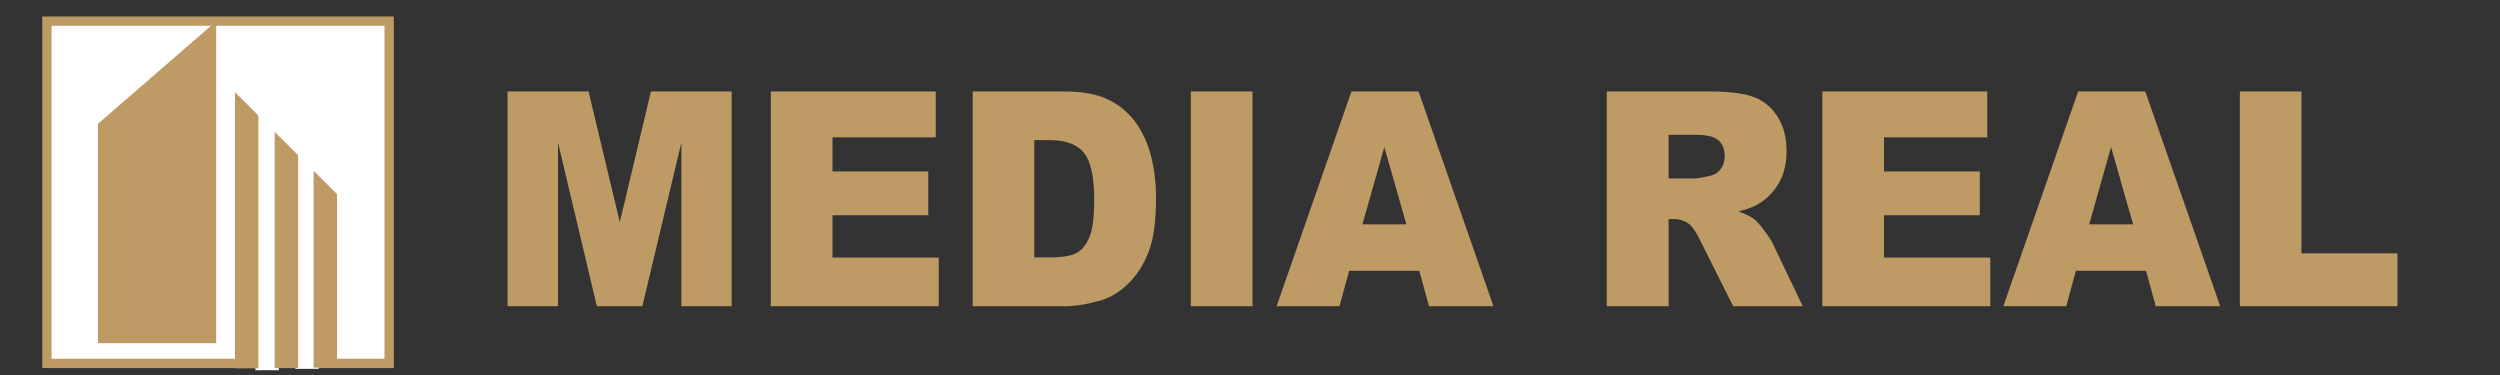 <?xml version="1.0" encoding="UTF-8"?>
<!DOCTYPE svg PUBLIC "-//W3C//DTD SVG 1.1//EN" "http://www.w3.org/Graphics/SVG/1.1/DTD/svg11.dtd">
<!-- Creator: CorelDRAW -->
<svg xmlns="http://www.w3.org/2000/svg" xml:space="preserve" width="254mm" height="38.1mm" shape-rendering="geometricPrecision" text-rendering="geometricPrecision" image-rendering="optimizeQuality" fill-rule="evenodd" clip-rule="evenodd"
viewBox="0 0 254 38.1">
 <rect x="0" y="0" width="254" height="38.1" fill="#333333" stroke="none"/>
 <g id="Layer_x0020_1">
  <polygon fill="#BE9A64" points="4.292,1.675 40.012,1.675 40.012,37.395 4.292,37.395 "/>
  <polygon fill="white" points="5.238,2.622 39.065,2.622 39.065,36.449 5.238,36.449 "/>
  <polygon fill="white" points="25.946,21.071 28.327,21.071 28.327,37.614 25.946,37.614 "/>
  <polygon fill="white" points="30.009,20.932 32.391,20.932 32.391,37.475 30.009,37.475 "/>
  <polygon fill="#BE9A64" points="31.862,17.347 34.243,17.347 34.243,37.353 31.862,37.353 "/>
  <polygon fill="#BE9A64" points="27.909,12.608 30.29,12.608 30.29,37.395 27.909,37.395 "/>
  <polygon fill="#BE9A64" points="23.872,8.937 26.253,8.937 26.253,37.419 23.872,37.419 "/>
  <polygon fill="#BE9A64" points="21.966,34.871 21.966,2.162 9.956,12.578 9.956,34.871 "/>
  <path fill="#BE9A64" fill-rule="nonzero" d="M51.569 9.293l8.228 0 3.176 13.275 3.162 -13.275 8.2 0 0 21.82 -5.108 0 0 -16.638 -3.963 16.638 -4.623 0 -3.949 -16.638 0 16.638 -5.123 0 0 -21.82zm26.744 0l16.758 0 0 4.659 -10.49 0 0 3.47 9.732 0 0 4.45 -9.732 0 0 4.298 10.797 0 0 4.943 -17.064 0 0 -21.82zm20.514 0l9.293 0c1.829,0 3.308,0.269 4.439,0.803 1.126,0.539 2.059,1.306 2.795,2.307 0.735,1.006 1.268,2.169 1.602,3.5 0.33,1.331 0.495,2.738 0.495,4.227 0,2.332 -0.245,4.141 -0.74,5.426 -0.49,1.285 -1.174,2.362 -2.05,3.226 -0.872,0.869 -1.81,1.448 -2.813,1.738 -1.371,0.396 -2.615,0.594 -3.728,0.594l-9.293 0 0 -21.82zm6.254 4.943l0 11.919 1.532 0c1.31,0 2.239,-0.152 2.79,-0.467 0.551,-0.31 0.985,-0.859 1.301,-1.636 0.311,-0.777 0.467,-2.042 0.467,-3.79 0,-2.312 -0.349,-3.892 -1.046,-4.745 -0.702,-0.854 -1.861,-1.28 -3.483,-1.28l-1.56 0zm15.905 -4.943l6.268 0 0 21.82 -6.268 0 0 -21.82zm23.21 18.218l-7.125 0 -0.98 3.602 -6.39 0 7.606 -21.82 6.819 0 7.611 21.82 -6.546 0 -0.994 -3.602zm-1.31 -4.72l-2.239 -7.844 -2.224 7.844 4.463 0zm20.363 8.322l0 -21.82 10.424 0c1.932,0 3.412,0.178 4.43,0.538 1.023,0.356 1.847,1.016 2.474,1.986 0.627,0.965 0.938,2.144 0.938,3.531 0,1.214 -0.24,2.256 -0.716,3.135 -0.481,0.879 -1.14,1.59 -1.975,2.139 -0.537,0.345 -1.268,0.635 -2.196,0.859 0.745,0.269 1.287,0.538 1.631,0.808 0.226,0.178 0.561,0.559 0.999,1.143 0.438,0.59 0.731,1.036 0.876,1.357l3.026 6.325 -7.069 0 -3.341 -6.671c-0.424,-0.859 -0.801,-1.423 -1.136,-1.682 -0.448,-0.335 -0.961,-0.503 -1.532,-0.503l-0.551 0 0 8.855 -6.282 0zm6.282 -12.98l2.639 0c0.283,0 0.834,-0.097 1.654,-0.295 0.415,-0.091 0.754,-0.32 1.018,-0.686 0.259,-0.366 0.391,-0.787 0.391,-1.265 0,-0.706 -0.207,-1.245 -0.622,-1.621 -0.415,-0.381 -1.192,-0.569 -2.333,-0.569l-2.747 0 0 4.435zm15.617 -8.84l16.758 0 0 4.659 -10.49 0 0 3.47 9.732 0 0 4.45 -9.732 0 0 4.298 10.797 0 0 4.943 -17.064 0 0 -21.82zm32.885 18.218l-7.125 0 -0.98 3.602 -6.39 0 7.606 -21.82 6.819 0 7.611 21.82 -6.546 0 -0.994 -3.602zm-1.31 -4.72l-2.239 -7.844 -2.224 7.844 4.463 0zm10.848 -13.499l6.258 0 0 16.445 9.76 0 0 5.375 -16.018 0 0 -21.82z"/>
  <polygon fill="white" points="22.824,8.31 24.508,6.626 36.205,18.324 34.522,20.008 "/>
 </g>
</svg>

